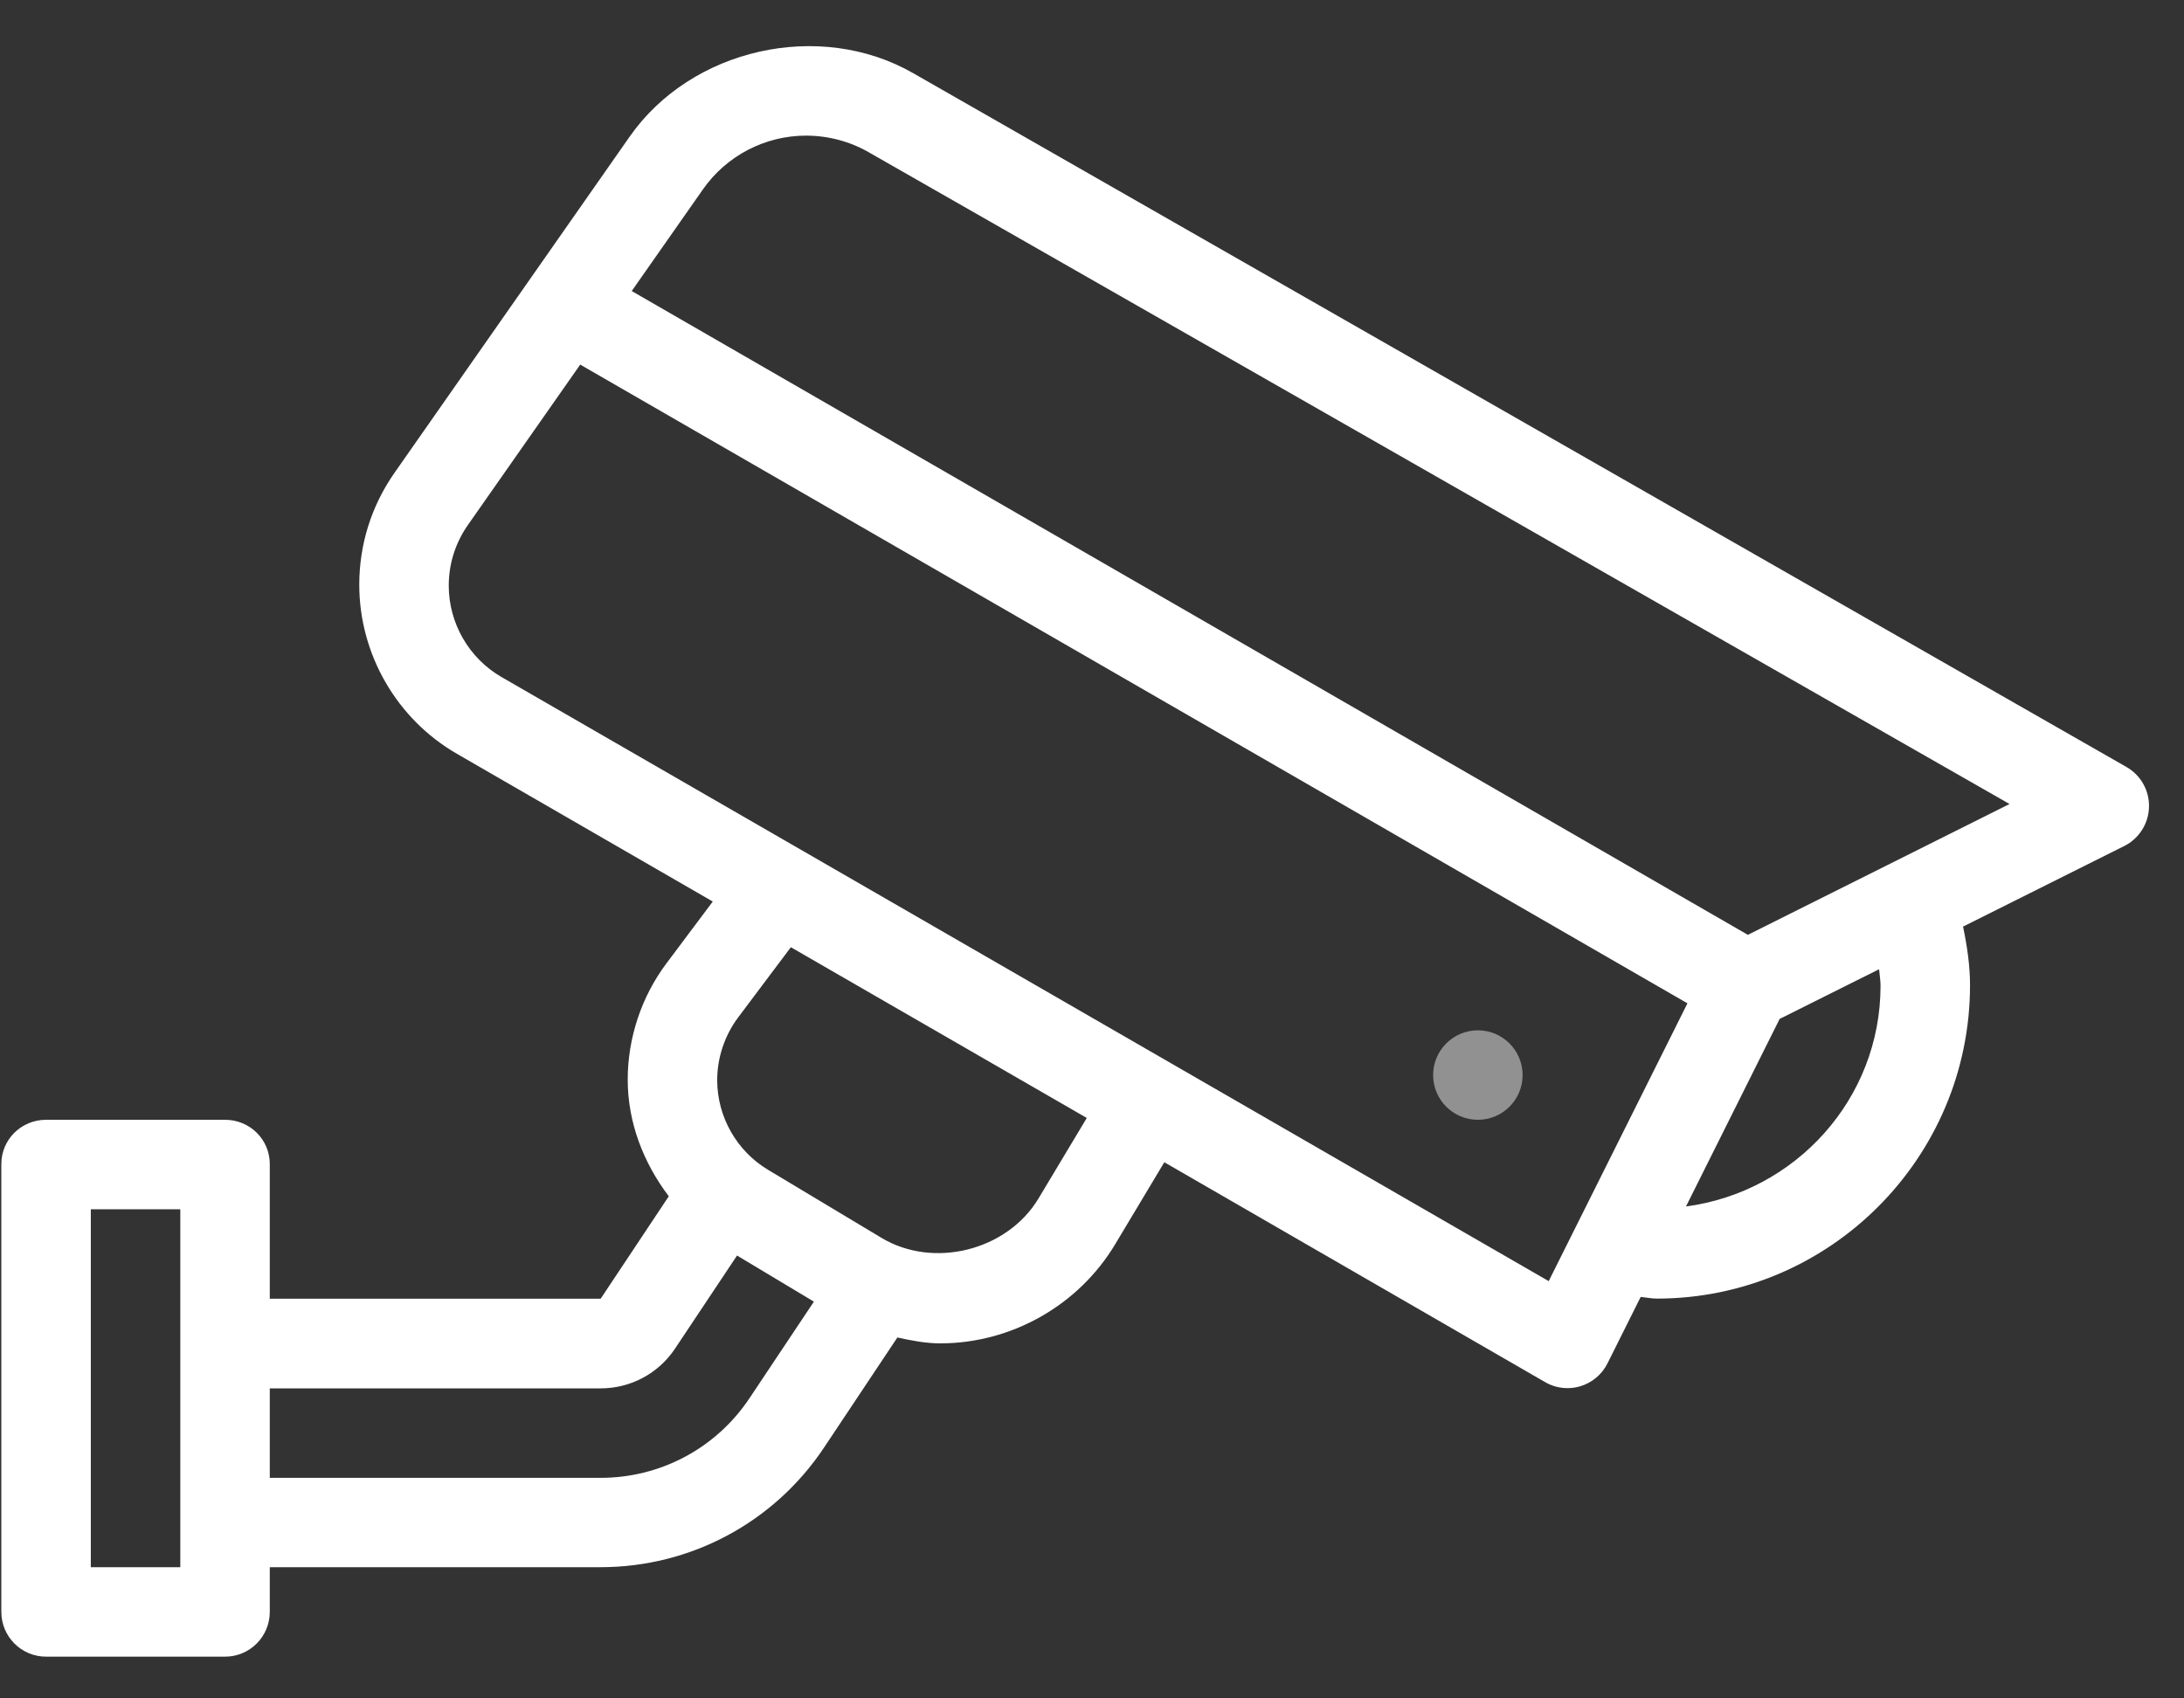 <svg width="36" height="28" viewBox="0 0 36 28" fill="none" xmlns="http://www.w3.org/2000/svg">
<rect x="0" y="0" width="36" height="28" fill="#333333" stroke="none"/>
<path d="M35.052 12.645L15.05 1.205C13.507 0.322 11.395 0.798 10.378 2.254L6.504 7.793C6.123 8.337 5.922 8.975 5.922 9.639C5.922 10.786 6.539 11.854 7.531 12.427L11.749 14.863L10.987 15.88C10.574 16.43 10.347 17.112 10.347 17.799C10.347 18.507 10.607 19.172 11.024 19.722L9.901 21.411H4.447V19.192C4.447 18.784 4.117 18.461 3.71 18.461H0.76C0.352 18.461 0.022 18.784 0.022 19.192V26.573C0.022 26.982 0.352 27.312 0.76 27.312H3.71C4.117 27.312 4.447 26.982 4.447 26.573V25.837H9.901C11.384 25.837 12.76 25.1 13.583 23.865L14.792 22.05C15.025 22.101 15.259 22.147 15.499 22.147C16.673 22.147 17.778 21.521 18.382 20.513L19.192 19.161L25.469 22.786C25.582 22.852 25.709 22.885 25.838 22.885C25.909 22.885 25.98 22.875 26.05 22.854C26.245 22.795 26.407 22.658 26.497 22.477L27.044 21.382C27.133 21.389 27.219 21.409 27.311 21.409C30.157 21.409 32.473 19.09 32.473 16.241C32.473 15.928 32.427 15.606 32.358 15.276L35.016 13.947C35.259 13.825 35.416 13.579 35.423 13.306C35.431 13.034 35.288 12.78 35.052 12.645ZM2.972 25.837H1.497V19.936H2.972V25.837H2.972ZM12.355 23.05C11.807 23.873 10.89 24.364 9.901 24.364H4.447V22.889H9.901C10.396 22.889 10.855 22.643 11.128 22.232L12.149 20.699L13.416 21.459L12.355 23.05ZM17.117 19.76C16.601 20.618 15.388 20.923 14.529 20.407L12.659 19.285C12.143 18.976 11.822 18.41 11.822 17.808C11.822 17.438 11.945 17.071 12.167 16.774L13.036 15.616L17.914 18.431L17.117 19.76ZM25.528 21.121L8.267 11.162C7.731 10.853 7.397 10.275 7.397 9.655C7.397 9.296 7.506 8.951 7.712 8.656L9.564 6.011L27.815 16.541L25.528 21.121ZM27.791 19.89L29.335 16.798L30.974 15.979C30.982 16.07 30.998 16.163 30.998 16.251C30.998 18.119 29.596 19.651 27.791 19.89ZM28.811 15.412L10.413 4.798L11.587 3.122C11.975 2.567 12.611 2.236 13.287 2.236C13.648 2.236 14.005 2.33 14.318 2.509L33.124 13.255L28.811 15.412Z" fill="white"/>
<path d="M24.361 18.461C24.768 18.461 25.098 18.131 25.098 17.724C25.098 17.317 24.768 16.986 24.361 16.986C23.953 16.986 23.623 17.317 23.623 17.724C23.623 18.131 23.953 18.461 24.361 18.461Z" fill="white" fill-opacity="0.46"/>
</svg>
